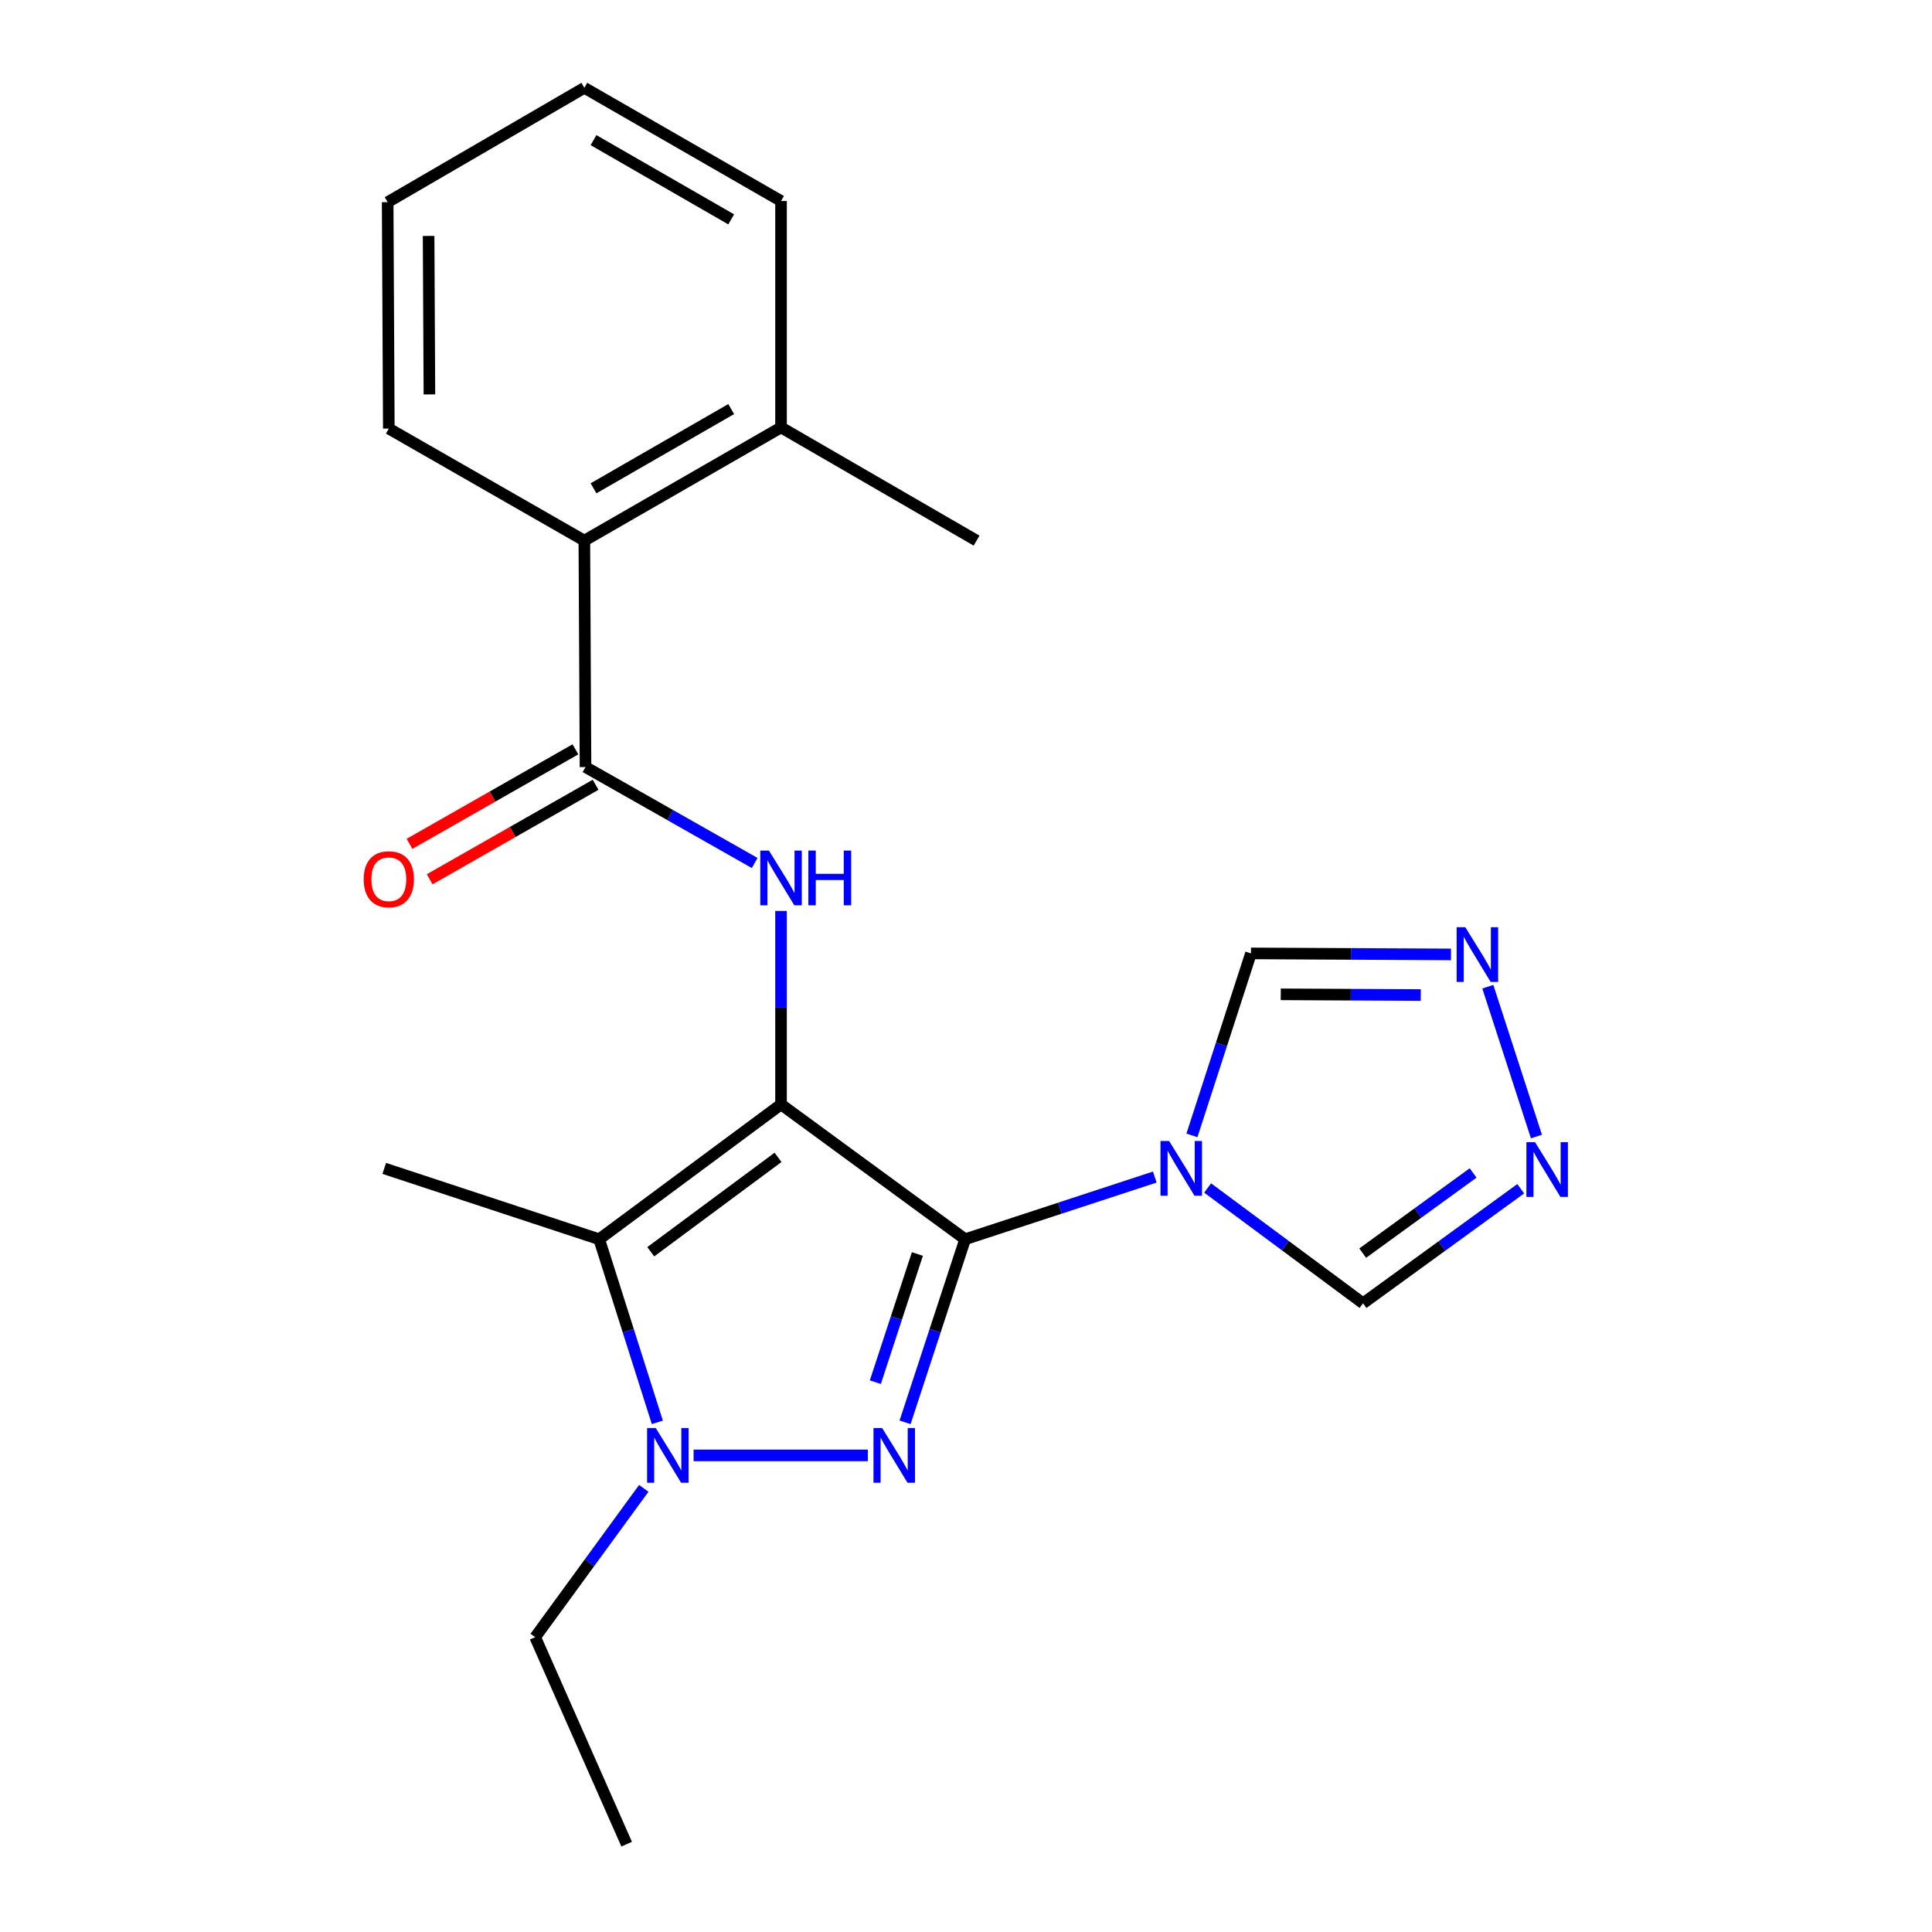 <?xml version='1.0' encoding='iso-8859-1'?>
<svg version='1.1' baseProfile='full'
              xmlns='http://www.w3.org/2000/svg'
                      xmlns:rdkit='http://www.rdkit.org/xml'
                      xmlns:xlink='http://www.w3.org/1999/xlink'
                  xml:space='preserve'
width='1000px' height='1000px' viewBox='0 0 1000 1000'>
<!-- END OF HEADER -->
<rect style='opacity:1.0;fill:#FFFFFF;stroke:none' width='1000' height='1000' x='0' y='0'> </rect>
<path class='bond-0' d='M 404.264,571.629 L 499.55,641.429' style='fill:none;fill-rule:evenodd;stroke:#000000;stroke-width:6px;stroke-linecap:butt;stroke-linejoin:miter;stroke-opacity:1' />
<path class='bond-2' d='M 404.264,571.629 L 310.138,641.429' style='fill:none;fill-rule:evenodd;stroke:#000000;stroke-width:6px;stroke-linecap:butt;stroke-linejoin:miter;stroke-opacity:1' />
<path class='bond-2' d='M 402.714,599.049 L 336.826,647.909' style='fill:none;fill-rule:evenodd;stroke:#000000;stroke-width:6px;stroke-linecap:butt;stroke-linejoin:miter;stroke-opacity:1' />
<path class='bond-5' d='M 404.264,571.629 L 404.264,521.57' style='fill:none;fill-rule:evenodd;stroke:#000000;stroke-width:6px;stroke-linecap:butt;stroke-linejoin:miter;stroke-opacity:1' />
<path class='bond-5' d='M 404.264,521.57 L 404.264,471.51' style='fill:none;fill-rule:evenodd;stroke:#0000FF;stroke-width:6px;stroke-linecap:butt;stroke-linejoin:miter;stroke-opacity:1' />
<path class='bond-1' d='M 499.55,641.429 L 484.008,688.815' style='fill:none;fill-rule:evenodd;stroke:#000000;stroke-width:6px;stroke-linecap:butt;stroke-linejoin:miter;stroke-opacity:1' />
<path class='bond-1' d='M 484.008,688.815 L 468.466,736.201' style='fill:none;fill-rule:evenodd;stroke:#0000FF;stroke-width:6px;stroke-linecap:butt;stroke-linejoin:miter;stroke-opacity:1' />
<path class='bond-1' d='M 474.837,649.069 L 463.957,682.239' style='fill:none;fill-rule:evenodd;stroke:#000000;stroke-width:6px;stroke-linecap:butt;stroke-linejoin:miter;stroke-opacity:1' />
<path class='bond-1' d='M 463.957,682.239 L 453.078,715.409' style='fill:none;fill-rule:evenodd;stroke:#0000FF;stroke-width:6px;stroke-linecap:butt;stroke-linejoin:miter;stroke-opacity:1' />
<path class='bond-3' d='M 499.55,641.429 L 548.635,625.337' style='fill:none;fill-rule:evenodd;stroke:#000000;stroke-width:6px;stroke-linecap:butt;stroke-linejoin:miter;stroke-opacity:1' />
<path class='bond-3' d='M 548.635,625.337 L 597.719,609.245' style='fill:none;fill-rule:evenodd;stroke:#0000FF;stroke-width:6px;stroke-linecap:butt;stroke-linejoin:miter;stroke-opacity:1' />
<path class='bond-22' d='M 449.187,753.304 L 358.999,753.304' style='fill:none;fill-rule:evenodd;stroke:#0000FF;stroke-width:6px;stroke-linecap:butt;stroke-linejoin:miter;stroke-opacity:1' />
<path class='bond-4' d='M 310.138,641.429 L 325.189,688.819' style='fill:none;fill-rule:evenodd;stroke:#000000;stroke-width:6px;stroke-linecap:butt;stroke-linejoin:miter;stroke-opacity:1' />
<path class='bond-4' d='M 325.189,688.819 L 340.241,736.21' style='fill:none;fill-rule:evenodd;stroke:#0000FF;stroke-width:6px;stroke-linecap:butt;stroke-linejoin:miter;stroke-opacity:1' />
<path class='bond-15' d='M 310.138,641.429 L 198.884,604.759' style='fill:none;fill-rule:evenodd;stroke:#000000;stroke-width:6px;stroke-linecap:butt;stroke-linejoin:miter;stroke-opacity:1' />
<path class='bond-9' d='M 625.071,614.902 L 665.288,644.742' style='fill:none;fill-rule:evenodd;stroke:#0000FF;stroke-width:6px;stroke-linecap:butt;stroke-linejoin:miter;stroke-opacity:1' />
<path class='bond-9' d='M 665.288,644.742 L 705.504,674.583' style='fill:none;fill-rule:evenodd;stroke:#000000;stroke-width:6px;stroke-linecap:butt;stroke-linejoin:miter;stroke-opacity:1' />
<path class='bond-10' d='M 616.944,587.674 L 632.221,540.578' style='fill:none;fill-rule:evenodd;stroke:#0000FF;stroke-width:6px;stroke-linecap:butt;stroke-linejoin:miter;stroke-opacity:1' />
<path class='bond-10' d='M 632.221,540.578 L 647.498,493.482' style='fill:none;fill-rule:evenodd;stroke:#000000;stroke-width:6px;stroke-linecap:butt;stroke-linejoin:miter;stroke-opacity:1' />
<path class='bond-14' d='M 333.212,770.376 L 305.11,808.886' style='fill:none;fill-rule:evenodd;stroke:#0000FF;stroke-width:6px;stroke-linecap:butt;stroke-linejoin:miter;stroke-opacity:1' />
<path class='bond-14' d='M 305.11,808.886 L 277.008,847.395' style='fill:none;fill-rule:evenodd;stroke:#000000;stroke-width:6px;stroke-linecap:butt;stroke-linejoin:miter;stroke-opacity:1' />
<path class='bond-6' d='M 390.615,446.679 L 346.836,421.851' style='fill:none;fill-rule:evenodd;stroke:#0000FF;stroke-width:6px;stroke-linecap:butt;stroke-linejoin:miter;stroke-opacity:1' />
<path class='bond-6' d='M 346.836,421.851 L 303.057,397.023' style='fill:none;fill-rule:evenodd;stroke:#000000;stroke-width:6px;stroke-linecap:butt;stroke-linejoin:miter;stroke-opacity:1' />
<path class='bond-11' d='M 303.057,397.023 L 302.459,279.826' style='fill:none;fill-rule:evenodd;stroke:#000000;stroke-width:6px;stroke-linecap:butt;stroke-linejoin:miter;stroke-opacity:1' />
<path class='bond-12' d='M 297.834,387.855 L 254.896,412.316' style='fill:none;fill-rule:evenodd;stroke:#000000;stroke-width:6px;stroke-linecap:butt;stroke-linejoin:miter;stroke-opacity:1' />
<path class='bond-12' d='M 254.896,412.316 L 211.959,436.776' style='fill:none;fill-rule:evenodd;stroke:#FF0000;stroke-width:6px;stroke-linecap:butt;stroke-linejoin:miter;stroke-opacity:1' />
<path class='bond-12' d='M 308.279,406.191 L 265.342,430.651' style='fill:none;fill-rule:evenodd;stroke:#000000;stroke-width:6px;stroke-linecap:butt;stroke-linejoin:miter;stroke-opacity:1' />
<path class='bond-12' d='M 265.342,430.651 L 222.404,455.111' style='fill:none;fill-rule:evenodd;stroke:#FF0000;stroke-width:6px;stroke-linecap:butt;stroke-linejoin:miter;stroke-opacity:1' />
<path class='bond-7' d='M 787.118,615.298 L 746.311,644.94' style='fill:none;fill-rule:evenodd;stroke:#0000FF;stroke-width:6px;stroke-linecap:butt;stroke-linejoin:miter;stroke-opacity:1' />
<path class='bond-7' d='M 746.311,644.94 L 705.504,674.583' style='fill:none;fill-rule:evenodd;stroke:#000000;stroke-width:6px;stroke-linecap:butt;stroke-linejoin:miter;stroke-opacity:1' />
<path class='bond-7' d='M 762.474,607.117 L 733.909,627.867' style='fill:none;fill-rule:evenodd;stroke:#0000FF;stroke-width:6px;stroke-linecap:butt;stroke-linejoin:miter;stroke-opacity:1' />
<path class='bond-7' d='M 733.909,627.867 L 705.344,648.617' style='fill:none;fill-rule:evenodd;stroke:#000000;stroke-width:6px;stroke-linecap:butt;stroke-linejoin:miter;stroke-opacity:1' />
<path class='bond-23' d='M 795.259,588.272 L 770.093,510.715' style='fill:none;fill-rule:evenodd;stroke:#0000FF;stroke-width:6px;stroke-linecap:butt;stroke-linejoin:miter;stroke-opacity:1' />
<path class='bond-8' d='M 751.025,494.01 L 699.261,493.746' style='fill:none;fill-rule:evenodd;stroke:#0000FF;stroke-width:6px;stroke-linecap:butt;stroke-linejoin:miter;stroke-opacity:1' />
<path class='bond-8' d='M 699.261,493.746 L 647.498,493.482' style='fill:none;fill-rule:evenodd;stroke:#000000;stroke-width:6px;stroke-linecap:butt;stroke-linejoin:miter;stroke-opacity:1' />
<path class='bond-8' d='M 735.388,515.032 L 699.154,514.848' style='fill:none;fill-rule:evenodd;stroke:#0000FF;stroke-width:6px;stroke-linecap:butt;stroke-linejoin:miter;stroke-opacity:1' />
<path class='bond-8' d='M 699.154,514.848 L 662.919,514.663' style='fill:none;fill-rule:evenodd;stroke:#000000;stroke-width:6px;stroke-linecap:butt;stroke-linejoin:miter;stroke-opacity:1' />
<path class='bond-13' d='M 302.459,279.826 L 404.264,221.233' style='fill:none;fill-rule:evenodd;stroke:#000000;stroke-width:6px;stroke-linecap:butt;stroke-linejoin:miter;stroke-opacity:1' />
<path class='bond-13' d='M 307.204,252.748 L 378.467,211.733' style='fill:none;fill-rule:evenodd;stroke:#000000;stroke-width:6px;stroke-linecap:butt;stroke-linejoin:miter;stroke-opacity:1' />
<path class='bond-16' d='M 302.459,279.826 L 201.252,221.831' style='fill:none;fill-rule:evenodd;stroke:#000000;stroke-width:6px;stroke-linecap:butt;stroke-linejoin:miter;stroke-opacity:1' />
<path class='bond-17' d='M 404.264,221.233 L 505.47,279.826' style='fill:none;fill-rule:evenodd;stroke:#000000;stroke-width:6px;stroke-linecap:butt;stroke-linejoin:miter;stroke-opacity:1' />
<path class='bond-18' d='M 404.264,221.233 L 404.264,104.047' style='fill:none;fill-rule:evenodd;stroke:#000000;stroke-width:6px;stroke-linecap:butt;stroke-linejoin:miter;stroke-opacity:1' />
<path class='bond-19' d='M 277.008,847.395 L 324.358,954.545' style='fill:none;fill-rule:evenodd;stroke:#000000;stroke-width:6px;stroke-linecap:butt;stroke-linejoin:miter;stroke-opacity:1' />
<path class='bond-20' d='M 201.252,221.831 L 200.654,104.645' style='fill:none;fill-rule:evenodd;stroke:#000000;stroke-width:6px;stroke-linecap:butt;stroke-linejoin:miter;stroke-opacity:1' />
<path class='bond-20' d='M 222.264,204.145 L 221.845,122.115' style='fill:none;fill-rule:evenodd;stroke:#000000;stroke-width:6px;stroke-linecap:butt;stroke-linejoin:miter;stroke-opacity:1' />
<path class='bond-24' d='M 404.264,104.047 L 302.459,45.455' style='fill:none;fill-rule:evenodd;stroke:#000000;stroke-width:6px;stroke-linecap:butt;stroke-linejoin:miter;stroke-opacity:1' />
<path class='bond-24' d='M 378.467,113.547 L 307.204,72.532' style='fill:none;fill-rule:evenodd;stroke:#000000;stroke-width:6px;stroke-linecap:butt;stroke-linejoin:miter;stroke-opacity:1' />
<path class='bond-21' d='M 200.654,104.645 L 302.459,45.455' style='fill:none;fill-rule:evenodd;stroke:#000000;stroke-width:6px;stroke-linecap:butt;stroke-linejoin:miter;stroke-opacity:1' />
<path  class='atom-2' d='M 456.596 739.144
L 465.876 754.144
Q 466.796 755.624, 468.276 758.304
Q 469.756 760.984, 469.836 761.144
L 469.836 739.144
L 473.596 739.144
L 473.596 767.464
L 469.716 767.464
L 459.756 751.064
Q 458.596 749.144, 457.356 746.944
Q 456.156 744.744, 455.796 744.064
L 455.796 767.464
L 452.116 767.464
L 452.116 739.144
L 456.596 739.144
' fill='#0000FF'/>
<path  class='atom-4' d='M 605.142 590.599
L 614.422 605.599
Q 615.342 607.079, 616.822 609.759
Q 618.302 612.439, 618.382 612.599
L 618.382 590.599
L 622.142 590.599
L 622.142 618.919
L 618.262 618.919
L 608.302 602.519
Q 607.142 600.599, 605.902 598.399
Q 604.702 596.199, 604.342 595.519
L 604.342 618.919
L 600.662 618.919
L 600.662 590.599
L 605.142 590.599
' fill='#0000FF'/>
<path  class='atom-5' d='M 339.411 739.144
L 348.691 754.144
Q 349.611 755.624, 351.091 758.304
Q 352.571 760.984, 352.651 761.144
L 352.651 739.144
L 356.411 739.144
L 356.411 767.464
L 352.531 767.464
L 342.571 751.064
Q 341.411 749.144, 340.171 746.944
Q 338.971 744.744, 338.611 744.064
L 338.611 767.464
L 334.931 767.464
L 334.931 739.144
L 339.411 739.144
' fill='#0000FF'/>
<path  class='atom-6' d='M 398.004 440.26
L 407.284 455.26
Q 408.204 456.74, 409.684 459.42
Q 411.164 462.1, 411.244 462.26
L 411.244 440.26
L 415.004 440.26
L 415.004 468.58
L 411.124 468.58
L 401.164 452.18
Q 400.004 450.26, 398.764 448.06
Q 397.564 445.86, 397.204 445.18
L 397.204 468.58
L 393.524 468.58
L 393.524 440.26
L 398.004 440.26
' fill='#0000FF'/>
<path  class='atom-6' d='M 418.404 440.26
L 422.244 440.26
L 422.244 452.3
L 436.724 452.3
L 436.724 440.26
L 440.564 440.26
L 440.564 468.58
L 436.724 468.58
L 436.724 455.5
L 422.244 455.5
L 422.244 468.58
L 418.404 468.58
L 418.404 440.26
' fill='#0000FF'/>
<path  class='atom-8' d='M 794.542 591.197
L 803.822 606.197
Q 804.742 607.677, 806.222 610.357
Q 807.702 613.037, 807.782 613.197
L 807.782 591.197
L 811.542 591.197
L 811.542 619.517
L 807.662 619.517
L 797.702 603.117
Q 796.542 601.197, 795.302 598.997
Q 794.102 596.797, 793.742 596.117
L 793.742 619.517
L 790.062 619.517
L 790.062 591.197
L 794.542 591.197
' fill='#0000FF'/>
<path  class='atom-9' d='M 758.435 479.92
L 767.715 494.92
Q 768.635 496.4, 770.115 499.08
Q 771.595 501.76, 771.675 501.92
L 771.675 479.92
L 775.435 479.92
L 775.435 508.24
L 771.555 508.24
L 761.595 491.84
Q 760.435 489.92, 759.195 487.72
Q 757.995 485.52, 757.635 484.84
L 757.635 508.24
L 753.955 508.24
L 753.955 479.92
L 758.435 479.92
' fill='#0000FF'/>
<path  class='atom-13' d='M 188.252 455.098
Q 188.252 448.298, 191.612 444.498
Q 194.972 440.698, 201.252 440.698
Q 207.532 440.698, 210.892 444.498
Q 214.252 448.298, 214.252 455.098
Q 214.252 461.978, 210.852 465.898
Q 207.452 469.778, 201.252 469.778
Q 195.012 469.778, 191.612 465.898
Q 188.252 462.018, 188.252 455.098
M 201.252 466.578
Q 205.572 466.578, 207.892 463.698
Q 210.252 460.778, 210.252 455.098
Q 210.252 449.538, 207.892 446.738
Q 205.572 443.898, 201.252 443.898
Q 196.932 443.898, 194.572 446.698
Q 192.252 449.498, 192.252 455.098
Q 192.252 460.818, 194.572 463.698
Q 196.932 466.578, 201.252 466.578
' fill='#FF0000'/>
</svg>
